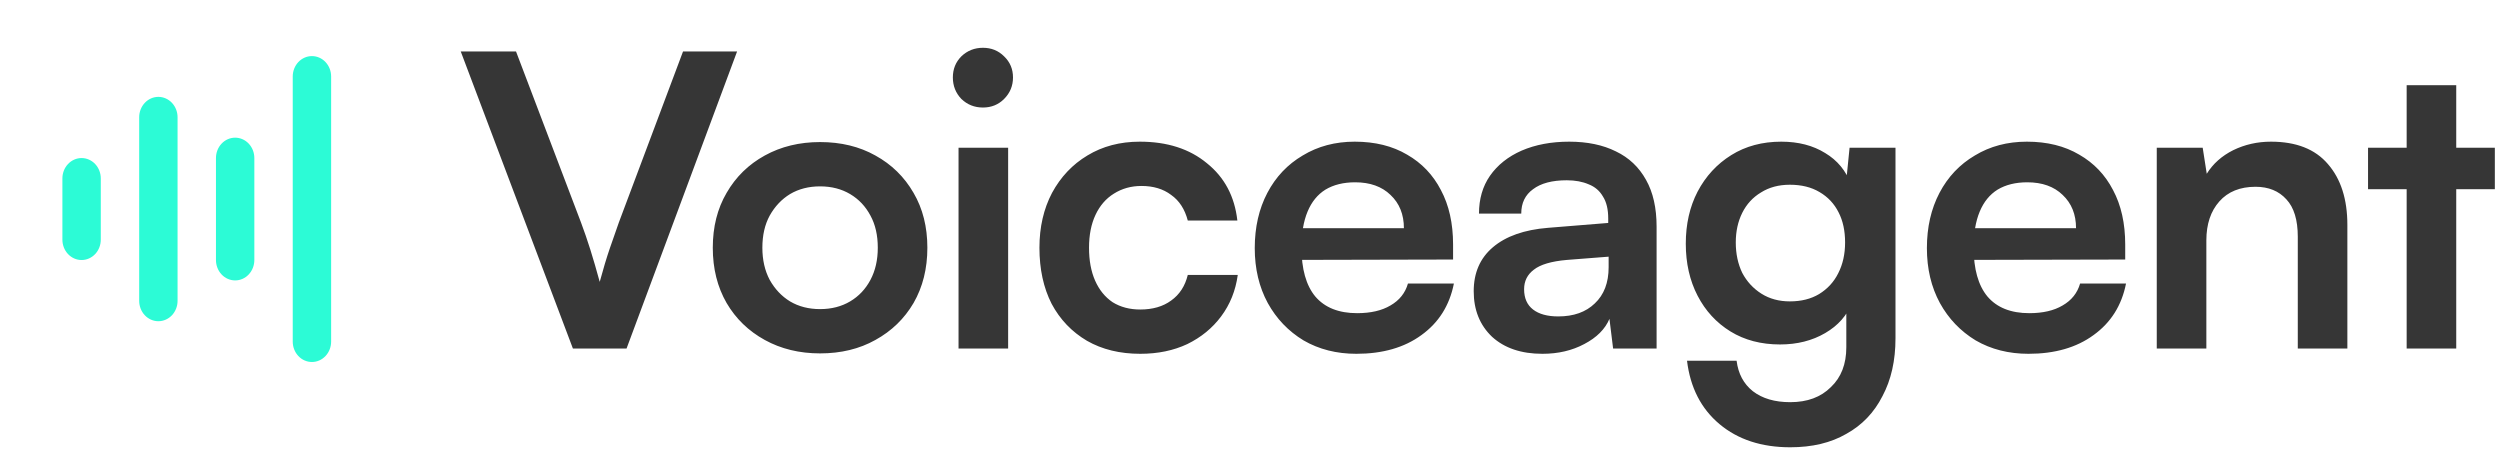 <svg xmlns="http://www.w3.org/2000/svg" fill="none" viewBox="0 0 190 35" height="35" width="190">
<path fill="#2CFBD6" d="M7.66 18.212V13.562C7.66 13.151 7.506 12.757 7.233 12.466C6.959 12.176 6.588 12.012 6.201 12.012C5.814 12.012 5.443 12.176 5.169 12.466C4.896 12.757 4.742 13.151 4.742 13.562V18.212C4.742 18.624 4.896 19.018 5.169 19.308C5.443 19.599 5.814 19.762 6.201 19.762C6.588 19.762 6.959 19.599 7.233 19.308C7.506 19.018 7.66 18.624 7.66 18.212Z"></path>
<path fill="#2CFBD6" d="M13.495 22.863V8.912C13.495 8.501 13.341 8.107 13.068 7.816C12.794 7.526 12.423 7.362 12.036 7.362C11.649 7.362 11.278 7.526 11.005 7.816C10.731 8.107 10.578 8.501 10.578 8.912V22.863C10.578 23.274 10.731 23.668 11.005 23.959C11.278 24.249 11.649 24.413 12.036 24.413C12.423 24.413 12.794 24.249 13.068 23.959C13.341 23.668 13.495 23.274 13.495 22.863Z"></path>
<path fill="#2CFBD6" d="M19.33 19.762V12.012C19.33 11.601 19.177 11.207 18.903 10.916C18.63 10.626 18.259 10.463 17.872 10.463C17.485 10.463 17.114 10.626 16.84 10.916C16.567 11.207 16.413 11.601 16.413 12.012V19.762C16.413 20.174 16.567 20.568 16.84 20.858C17.114 21.149 17.485 21.312 17.872 21.312C18.259 21.312 18.63 21.149 18.903 20.858C19.177 20.568 19.33 20.174 19.33 19.762Z"></path>
<path fill="#2CFBD6" d="M25.166 25.962V5.812C25.166 5.401 25.012 5.007 24.738 4.716C24.465 4.426 24.094 4.263 23.707 4.263C23.32 4.263 22.949 4.426 22.675 4.716C22.402 5.007 22.248 5.401 22.248 5.812V25.962C22.248 26.374 22.402 26.768 22.675 27.058C22.949 27.349 23.32 27.512 23.707 27.512C24.094 27.512 24.465 27.349 24.738 27.058C25.012 26.768 25.166 26.374 25.166 25.962Z"></path>
<path fill="#363636" d="M43.541 26.488L35.016 3.91H39.217L44.158 16.913C44.405 17.572 44.642 18.262 44.869 18.982C45.095 19.703 45.332 20.516 45.579 21.422C45.847 20.434 46.104 19.579 46.351 18.859C46.598 18.138 46.825 17.489 47.031 16.913L51.911 3.91H56.019L47.618 26.488H43.541ZM54.172 18.828C54.172 17.242 54.522 15.852 55.222 14.658C55.922 13.443 56.89 12.496 58.126 11.817C59.361 11.137 60.761 10.797 62.326 10.797C63.912 10.797 65.312 11.137 66.527 11.817C67.762 12.496 68.73 13.443 69.43 14.658C70.13 15.852 70.48 17.242 70.48 18.828C70.48 20.413 70.13 21.814 69.43 23.029C68.73 24.223 67.762 25.16 66.527 25.839C65.312 26.519 63.912 26.858 62.326 26.858C60.761 26.858 59.361 26.519 58.126 25.839C56.89 25.16 55.922 24.223 55.222 23.029C54.522 21.814 54.172 20.413 54.172 18.828ZM57.94 18.828C57.94 19.755 58.126 20.568 58.496 21.268C58.888 21.968 59.402 22.514 60.041 22.905C60.7 23.296 61.461 23.492 62.326 23.492C63.191 23.492 63.953 23.296 64.612 22.905C65.271 22.514 65.785 21.968 66.156 21.268C66.527 20.568 66.712 19.755 66.712 18.828C66.712 17.881 66.527 17.067 66.156 16.388C65.785 15.688 65.271 15.142 64.612 14.751C63.953 14.36 63.191 14.164 62.326 14.164C61.461 14.164 60.7 14.36 60.041 14.751C59.402 15.142 58.888 15.688 58.496 16.388C58.126 17.067 57.94 17.881 57.94 18.828ZM72.849 26.488V11.23H76.618V26.488H72.849ZM74.703 8.172C74.064 8.172 73.519 7.956 73.066 7.523C72.633 7.07 72.417 6.525 72.417 5.886C72.417 5.248 72.633 4.713 73.066 4.28C73.519 3.848 74.064 3.632 74.703 3.632C75.341 3.632 75.876 3.848 76.309 4.28C76.762 4.713 76.988 5.248 76.988 5.886C76.988 6.525 76.762 7.07 76.309 7.523C75.876 7.956 75.341 8.172 74.703 8.172ZM78.997 18.828C78.997 17.263 79.317 15.873 79.955 14.658C80.614 13.443 81.509 12.496 82.642 11.817C83.795 11.117 85.123 10.767 86.626 10.767C88.706 10.767 90.405 11.312 91.723 12.403C93.061 13.474 93.833 14.926 94.039 16.759H90.271C90.044 15.894 89.622 15.245 89.005 14.813C88.407 14.36 87.656 14.133 86.75 14.133C85.967 14.133 85.267 14.329 84.65 14.72C84.052 15.091 83.589 15.626 83.26 16.326C82.93 17.026 82.766 17.86 82.766 18.828C82.766 19.796 82.92 20.63 83.229 21.33C83.538 22.03 83.98 22.576 84.557 22.967C85.154 23.337 85.854 23.523 86.657 23.523C87.604 23.523 88.387 23.296 89.005 22.843C89.643 22.39 90.065 21.742 90.271 20.897H94.07C93.905 22.092 93.483 23.142 92.804 24.048C92.145 24.933 91.29 25.633 90.24 26.148C89.19 26.642 87.996 26.889 86.657 26.889C85.113 26.889 83.764 26.56 82.611 25.901C81.458 25.221 80.562 24.285 79.924 23.09C79.306 21.875 78.997 20.455 78.997 18.828ZM103.083 26.889C101.58 26.889 100.241 26.55 99.068 25.87C97.915 25.17 97.008 24.223 96.35 23.029C95.691 21.814 95.361 20.424 95.361 18.859C95.361 17.273 95.68 15.873 96.319 14.658C96.957 13.443 97.853 12.496 99.006 11.817C100.159 11.117 101.477 10.767 102.959 10.767C104.504 10.767 105.832 11.096 106.944 11.755C108.056 12.393 108.91 13.289 109.507 14.442C110.125 15.595 110.434 16.975 110.434 18.581V19.724L97.338 19.755L97.4 17.345H106.697C106.697 16.295 106.357 15.451 105.677 14.813C105.018 14.174 104.123 13.855 102.99 13.855C102.105 13.855 101.353 14.04 100.735 14.411C100.138 14.782 99.685 15.338 99.376 16.079C99.068 16.82 98.913 17.726 98.913 18.797C98.913 20.444 99.263 21.69 99.963 22.534C100.684 23.379 101.744 23.801 103.145 23.801C104.174 23.801 105.018 23.605 105.677 23.214C106.357 22.823 106.8 22.267 107.005 21.546H110.496C110.166 23.214 109.343 24.521 108.025 25.468C106.727 26.416 105.08 26.889 103.083 26.889ZM117.221 26.889C115.615 26.889 114.339 26.457 113.392 25.592C112.465 24.707 112.002 23.554 112.002 22.133C112.002 20.733 112.486 19.621 113.453 18.797C114.442 17.953 115.842 17.459 117.654 17.314L122.225 16.944V16.604C122.225 15.904 122.091 15.348 121.824 14.936C121.576 14.504 121.216 14.195 120.743 14.01C120.269 13.804 119.713 13.701 119.075 13.701C117.963 13.701 117.108 13.927 116.511 14.38C115.914 14.813 115.615 15.43 115.615 16.233H112.403C112.403 15.121 112.681 14.164 113.237 13.361C113.814 12.537 114.617 11.899 115.646 11.446C116.696 10.993 117.901 10.767 119.26 10.767C120.64 10.767 121.824 11.014 122.812 11.508C123.8 11.981 124.562 12.702 125.098 13.67C125.633 14.617 125.901 15.801 125.901 17.222V26.488H122.596L122.318 24.233C121.988 25.015 121.35 25.654 120.403 26.148C119.476 26.642 118.416 26.889 117.221 26.889ZM118.426 24.048C119.6 24.048 120.526 23.718 121.206 23.059C121.906 22.401 122.256 21.484 122.256 20.311V19.507L119.075 19.755C117.901 19.858 117.067 20.105 116.573 20.496C116.079 20.866 115.832 21.361 115.832 21.978C115.832 22.658 116.058 23.173 116.511 23.523C116.964 23.873 117.602 24.048 118.426 24.048ZM128.12 18.519C128.12 17.037 128.418 15.719 129.016 14.566C129.633 13.392 130.488 12.465 131.579 11.786C132.67 11.106 133.937 10.767 135.378 10.767C136.675 10.767 137.787 11.055 138.714 11.631C139.641 12.187 140.289 12.97 140.66 13.979L140.258 14.319L140.567 11.23H144.057V25.716C144.057 27.404 143.728 28.866 143.069 30.102C142.431 31.358 141.514 32.315 140.32 32.974C139.146 33.654 137.726 33.993 136.058 33.993C133.875 33.993 132.084 33.406 130.683 32.233C129.283 31.059 128.46 29.453 128.213 27.414H131.981C132.104 28.403 132.516 29.175 133.216 29.731C133.937 30.287 134.884 30.565 136.058 30.565C137.355 30.565 138.385 30.184 139.146 29.422C139.929 28.681 140.32 27.672 140.32 26.395V22.596L140.753 22.998C140.382 23.965 139.702 24.738 138.714 25.314C137.726 25.891 136.583 26.179 135.286 26.179C133.844 26.179 132.588 25.849 131.517 25.191C130.447 24.532 129.613 23.626 129.016 22.473C128.418 21.319 128.12 20.002 128.12 18.519ZM131.919 18.426C131.919 19.291 132.084 20.063 132.413 20.743C132.763 21.402 133.247 21.927 133.865 22.318C134.483 22.709 135.203 22.905 136.027 22.905C136.892 22.905 137.633 22.72 138.251 22.349C138.889 21.958 139.373 21.433 139.702 20.774C140.052 20.094 140.227 19.312 140.227 18.426C140.227 17.541 140.063 16.779 139.733 16.141C139.404 15.482 138.92 14.967 138.282 14.596C137.664 14.226 136.912 14.04 136.027 14.04C135.183 14.04 134.452 14.236 133.834 14.627C133.216 14.998 132.743 15.513 132.413 16.172C132.084 16.831 131.919 17.582 131.919 18.426ZM154.165 26.889C152.662 26.889 151.324 26.55 150.15 25.87C148.997 25.17 148.091 24.223 147.432 23.029C146.773 21.814 146.444 20.424 146.444 18.859C146.444 17.273 146.763 15.873 147.401 14.658C148.039 13.443 148.935 12.496 150.088 11.817C151.241 11.117 152.559 10.767 154.042 10.767C155.586 10.767 156.914 11.096 158.026 11.755C159.138 12.393 159.993 13.289 160.59 14.442C161.207 15.595 161.516 16.975 161.516 18.581V19.724L148.42 19.755L148.482 17.345H157.779C157.779 16.295 157.439 15.451 156.76 14.813C156.101 14.174 155.205 13.855 154.073 13.855C153.187 13.855 152.436 14.04 151.818 14.411C151.221 14.782 150.768 15.338 150.459 16.079C150.15 16.82 149.996 17.726 149.996 18.797C149.996 20.444 150.346 21.69 151.046 22.534C151.766 23.379 152.827 23.801 154.227 23.801C155.257 23.801 156.101 23.605 156.76 23.214C157.439 22.823 157.882 22.267 158.088 21.546H161.578C161.249 23.214 160.425 24.521 159.107 25.468C157.81 26.416 156.163 26.889 154.165 26.889ZM167.683 26.488H163.914V11.23H167.405L167.713 13.207C168.187 12.445 168.856 11.848 169.721 11.415C170.606 10.983 171.564 10.767 172.594 10.767C174.508 10.767 175.95 11.333 176.918 12.465C177.906 13.598 178.4 15.142 178.4 17.098V26.488H174.632V17.994C174.632 16.717 174.344 15.77 173.767 15.152C173.191 14.514 172.408 14.195 171.42 14.195C170.246 14.195 169.33 14.566 168.671 15.307C168.012 16.048 167.683 17.037 167.683 18.272V26.488ZM179.971 11.23H189.608V14.38H179.971V11.23ZM186.674 26.488H182.906V6.473H186.674V26.488Z"></path>
</svg>
